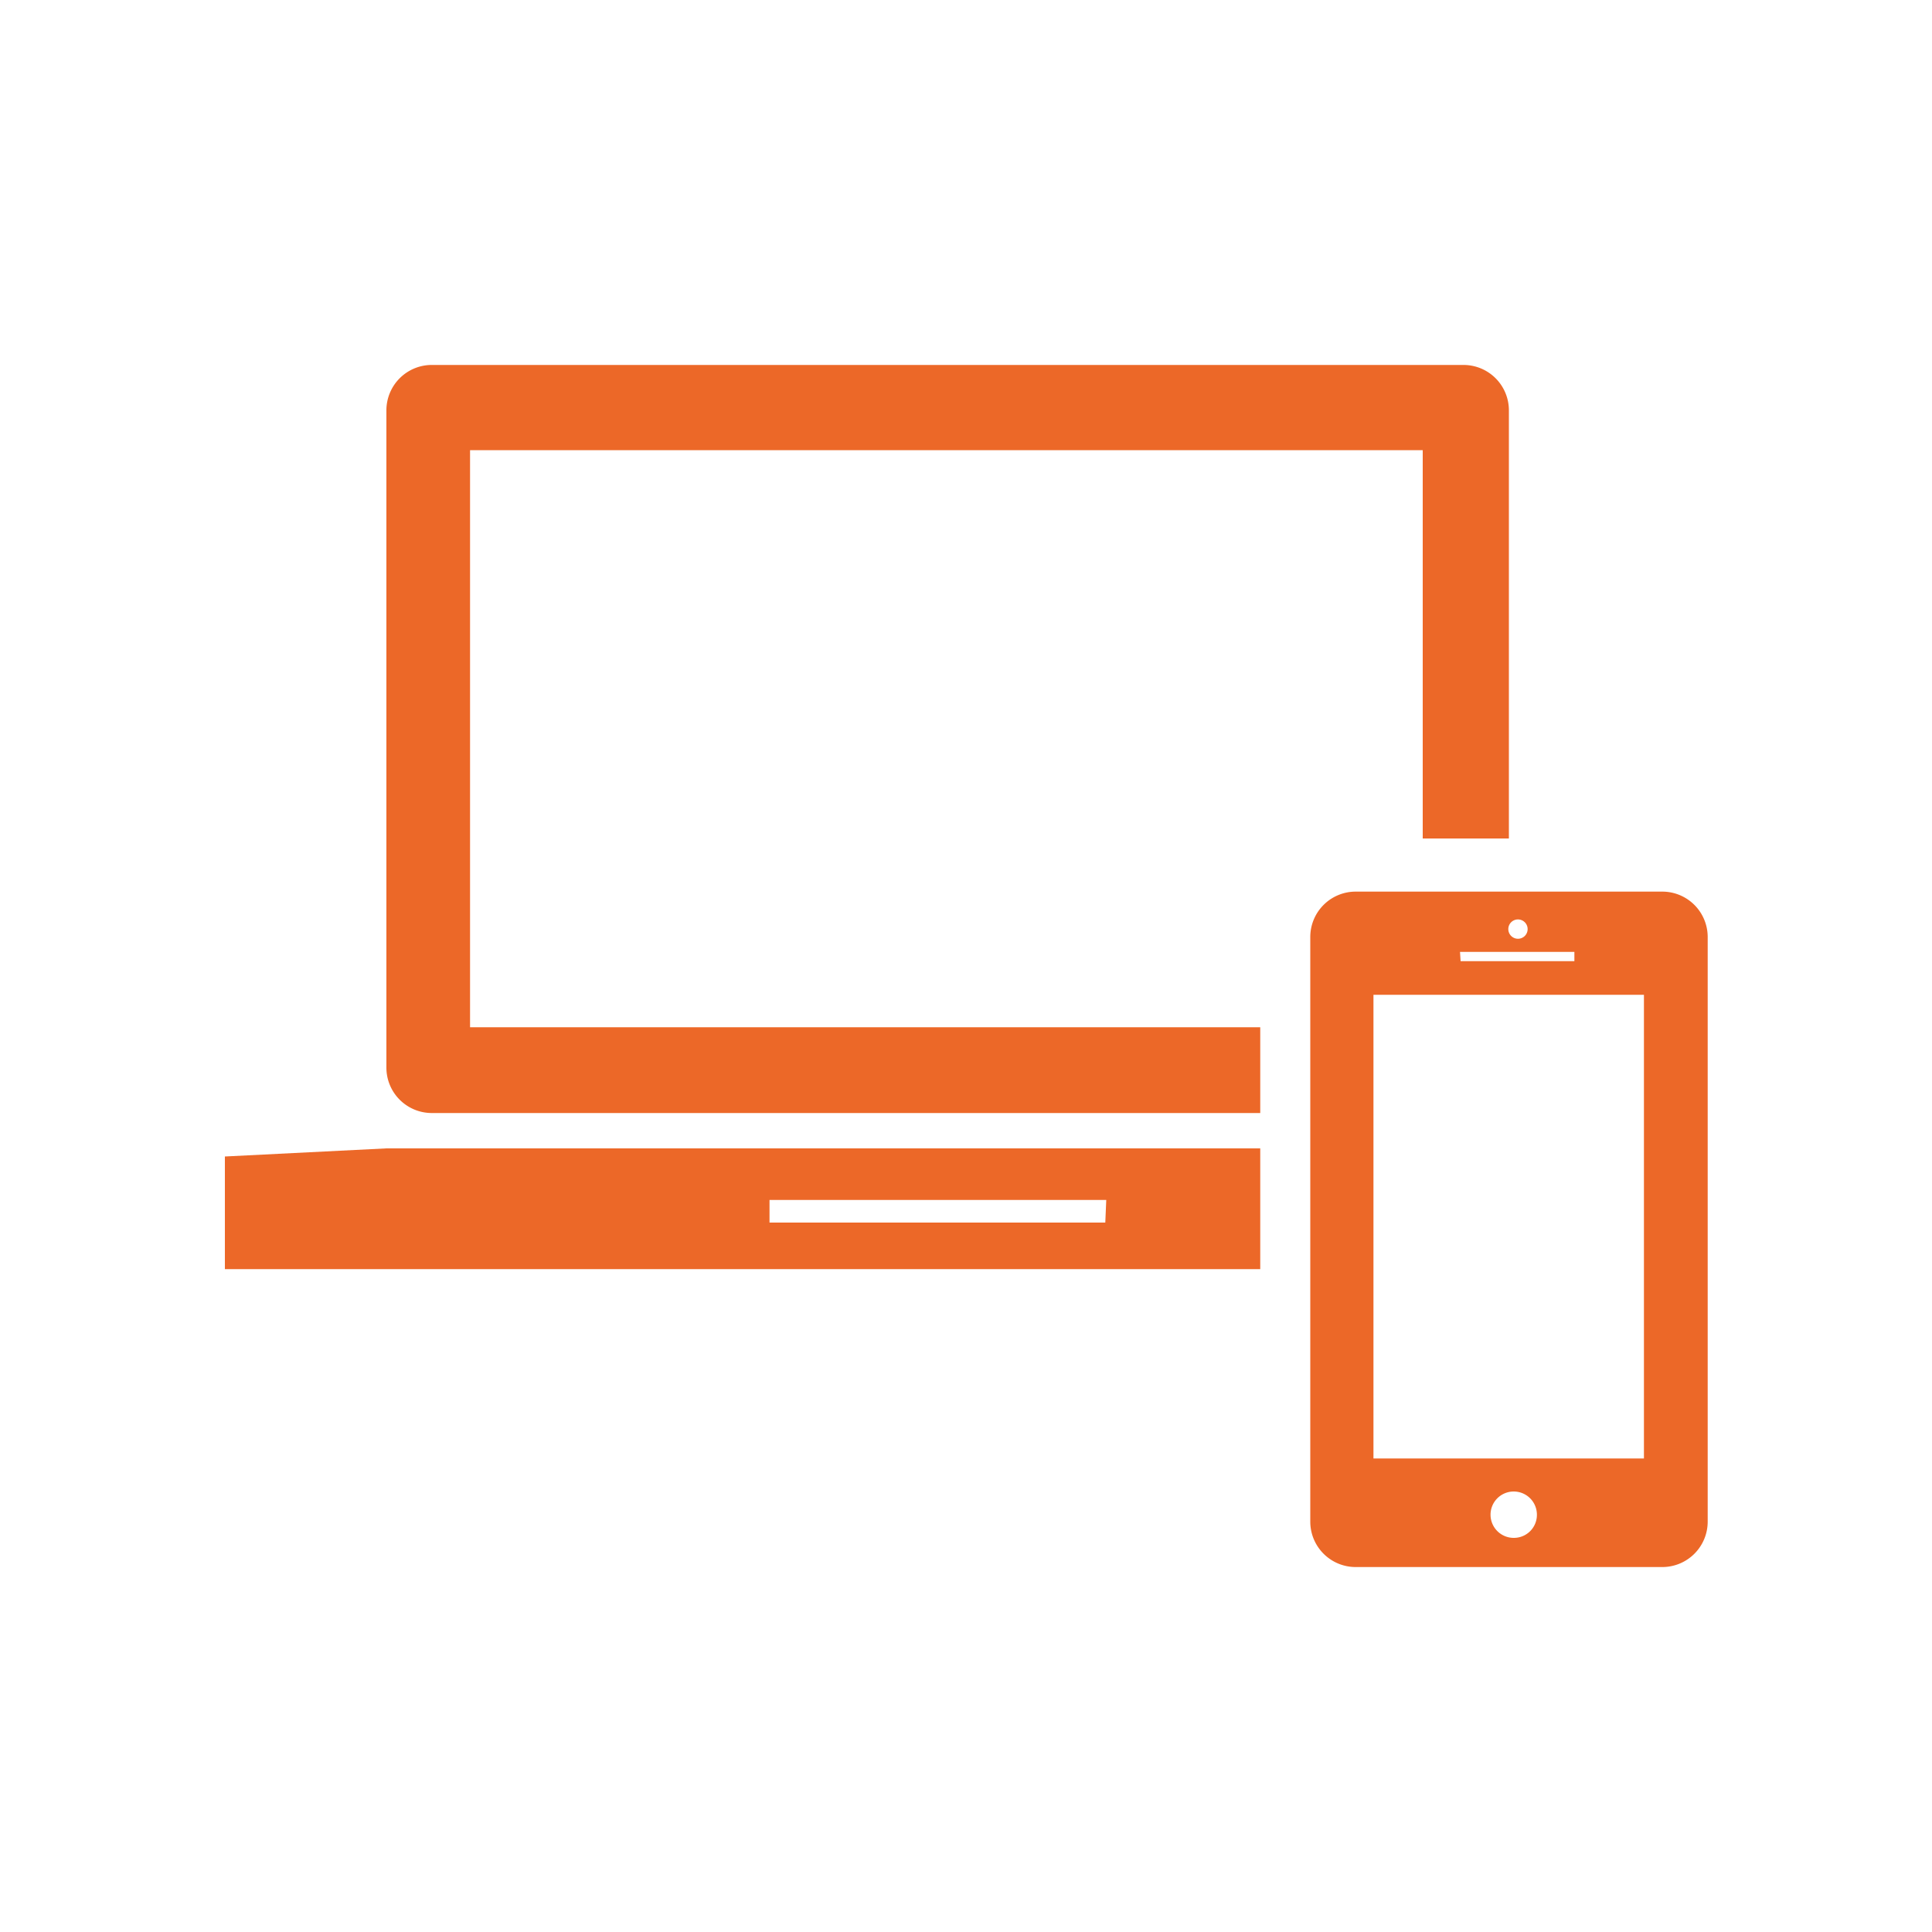 <svg id="picto-amf" xmlns="http://www.w3.org/2000/svg" viewBox="0 0 100 100">
  <defs>
    <style>
      .cls-1 {
        fill: #ec6828;
      }
    </style>
  </defs>
  <title>immobilier digital</title>
  <g id="immobilier-digital">
    <path class="cls-1" d="M86.06,46.15H70.15a2.35,2.35,0,0,0-2.33,2.36V78.75a2.35,2.35,0,0,0,2.33,2.36H86.06a2.35,2.35,0,0,0,2.33-2.36V48.51A2.35,2.35,0,0,0,86.06,46.15Zm-7.49,1.44a.5.5,0,1,1-.5.5A.5.5,0,0,1,78.56,47.59Zm-3,1.68h5.92v.48H75.6ZM78.37,79.6a1.2,1.2,0,1,1,1.18-1.2A1.19,1.19,0,0,1,78.37,79.6Zm6.72-4.11c-5.34,0-11.32,0-14,0v-24h14Z"/>
    <path class="cls-1" d="M48.21,59.44H20l-8.36.42v5.83H65.23V59.44Zm9,3.84H39.83V62.11H57.26Zm0,0"/>
    <path class="cls-1" d="M65.23,53.17H24.33V23.3H73.64V43.4h4.46V21.25a2.35,2.35,0,0,0-2.33-2.36H22.31A2.35,2.35,0,0,0,20,21.25v34a2.35,2.35,0,0,0,2.33,2.36H65.23Z"/>
  </g>
</svg>
